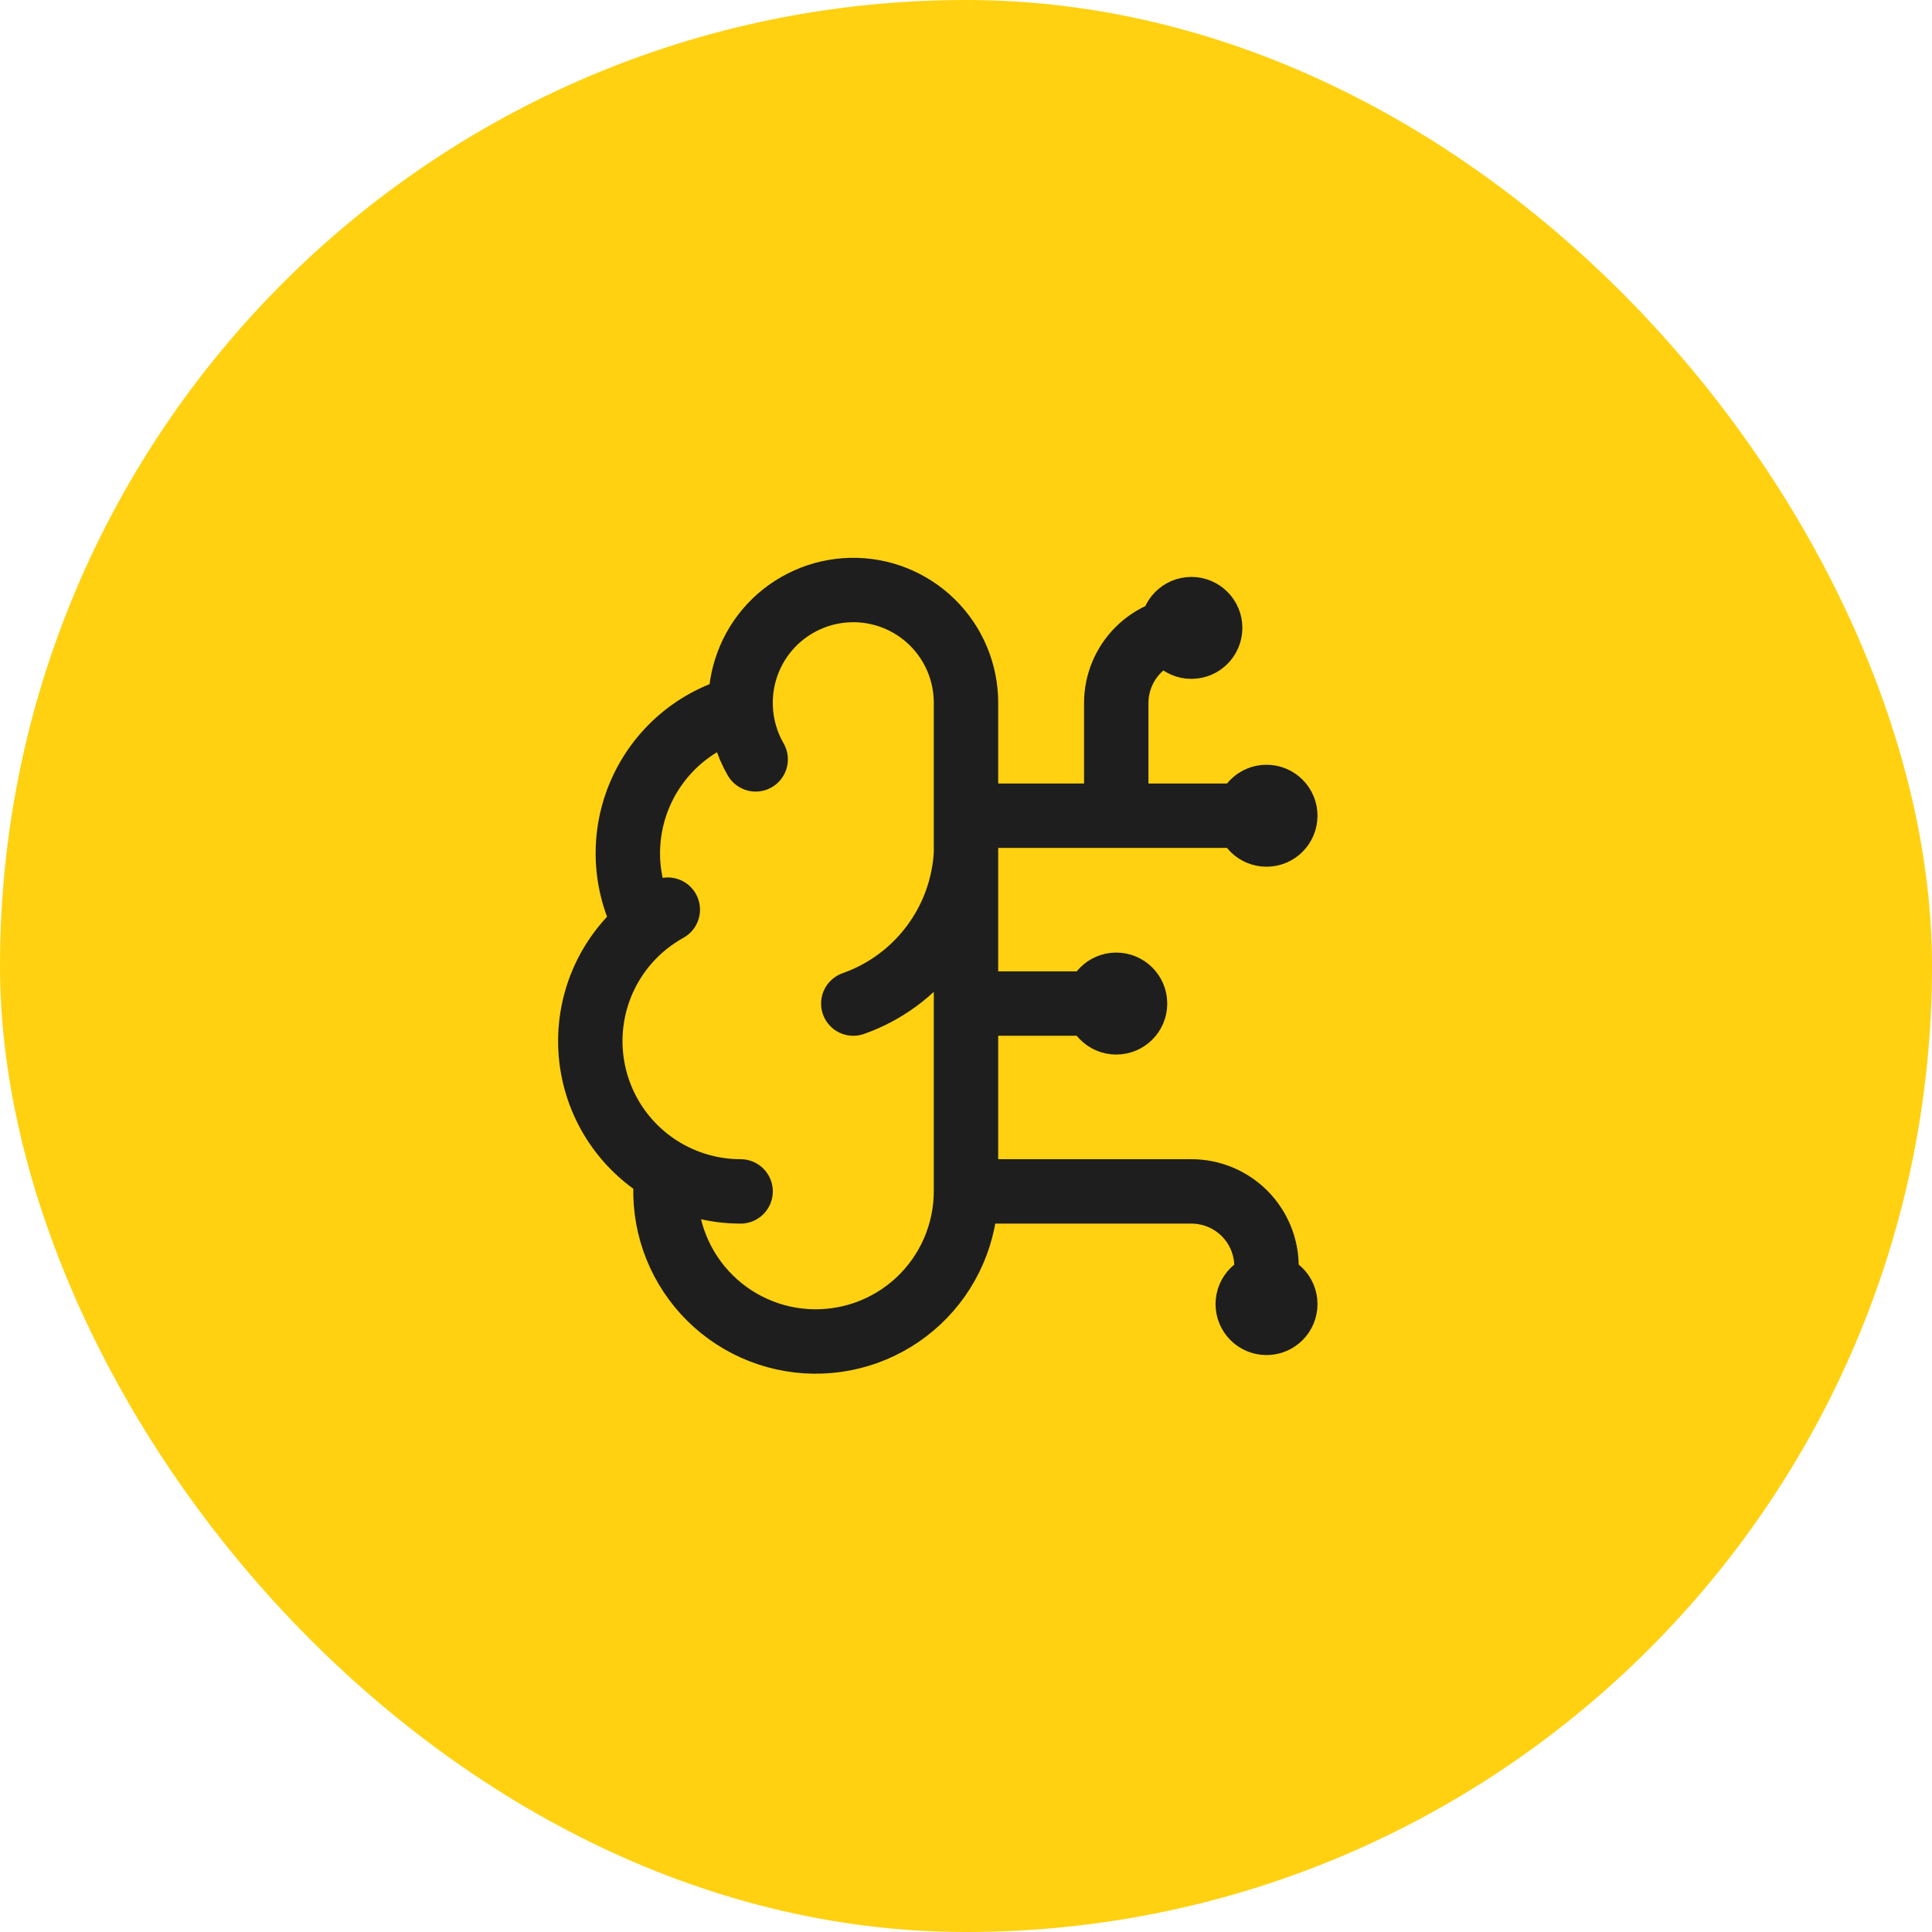 <?xml version="1.0" encoding="UTF-8"?> <svg xmlns="http://www.w3.org/2000/svg" width="60" height="60" viewBox="0 0 60 60" fill="none"><rect width="60" height="60" rx="30" fill="#FFD110"></rect><path d="M23.003 21.979C22.982 21.513 23.055 21.047 23.217 20.61C23.378 20.172 23.626 19.771 23.945 19.43C24.264 19.09 24.648 18.817 25.074 18.627C25.5 18.436 25.96 18.334 26.427 18.324C26.893 18.314 27.357 18.398 27.791 18.57C28.224 18.742 28.619 18.999 28.952 19.326C29.285 19.653 29.549 20.043 29.729 20.474C29.909 20.904 30.001 21.367 30 21.833V37M23.003 21.979C22.317 22.155 21.681 22.485 21.141 22.944C20.602 23.403 20.174 23.979 19.89 24.627C19.606 25.276 19.474 25.981 19.502 26.688C19.531 27.396 19.721 28.087 20.056 28.711M23.003 21.979C23.026 22.544 23.186 23.094 23.468 23.583M20.056 28.711C19.466 29.19 19.002 29.807 18.704 30.506C18.407 31.206 18.285 31.968 18.349 32.725C18.413 33.483 18.661 34.214 19.071 34.853C19.482 35.493 20.043 36.023 20.705 36.397M20.056 28.711C20.27 28.537 20.498 28.384 20.739 28.25M20.705 36.397C20.623 37.029 20.672 37.672 20.848 38.285C21.024 38.898 21.325 39.468 21.73 39.961C22.136 40.453 22.637 40.858 23.205 41.148C23.773 41.439 24.394 41.611 25.031 41.652C25.667 41.693 26.306 41.603 26.906 41.389C27.507 41.173 28.057 40.838 28.522 40.402C28.988 39.966 29.359 39.439 29.613 38.854C29.867 38.269 29.999 37.638 30 37M20.705 36.397C21.405 36.792 22.196 37 23 37M30 37H37C37.618 37 38.212 37.246 38.65 37.683C39.087 38.121 39.333 38.715 39.333 39.333V40.5M26.5 31.167C27.479 30.822 28.334 30.195 28.957 29.364C29.58 28.534 29.943 27.537 30 26.5M30 31.167H34.666M30 25.333H39.333M34.666 25.333V21.833C34.666 21.215 34.912 20.621 35.35 20.183C35.787 19.746 36.381 19.5 37 19.5M35.25 31.167C35.25 31.489 34.989 31.75 34.666 31.75C34.344 31.75 34.083 31.489 34.083 31.167C34.083 30.845 34.344 30.583 34.666 30.583C34.989 30.583 35.25 30.845 35.25 31.167ZM37.583 19.5C37.583 19.822 37.322 20.083 37 20.083C36.678 20.083 36.416 19.822 36.416 19.5C36.416 19.178 36.678 18.917 37 18.917C37.322 18.917 37.583 19.178 37.583 19.5ZM39.916 40.5C39.916 40.822 39.655 41.083 39.333 41.083C39.011 41.083 38.75 40.822 38.75 40.5C38.75 40.178 39.011 39.917 39.333 39.917C39.655 39.917 39.916 40.178 39.916 40.5ZM39.916 25.333C39.916 25.655 39.655 25.917 39.333 25.917C39.011 25.917 38.75 25.655 38.75 25.333C38.75 25.011 39.011 24.75 39.333 24.75C39.655 24.75 39.916 25.011 39.916 25.333Z" stroke="#1E1E1E" stroke-width="2" stroke-linecap="round" stroke-linejoin="round"></path></svg> 